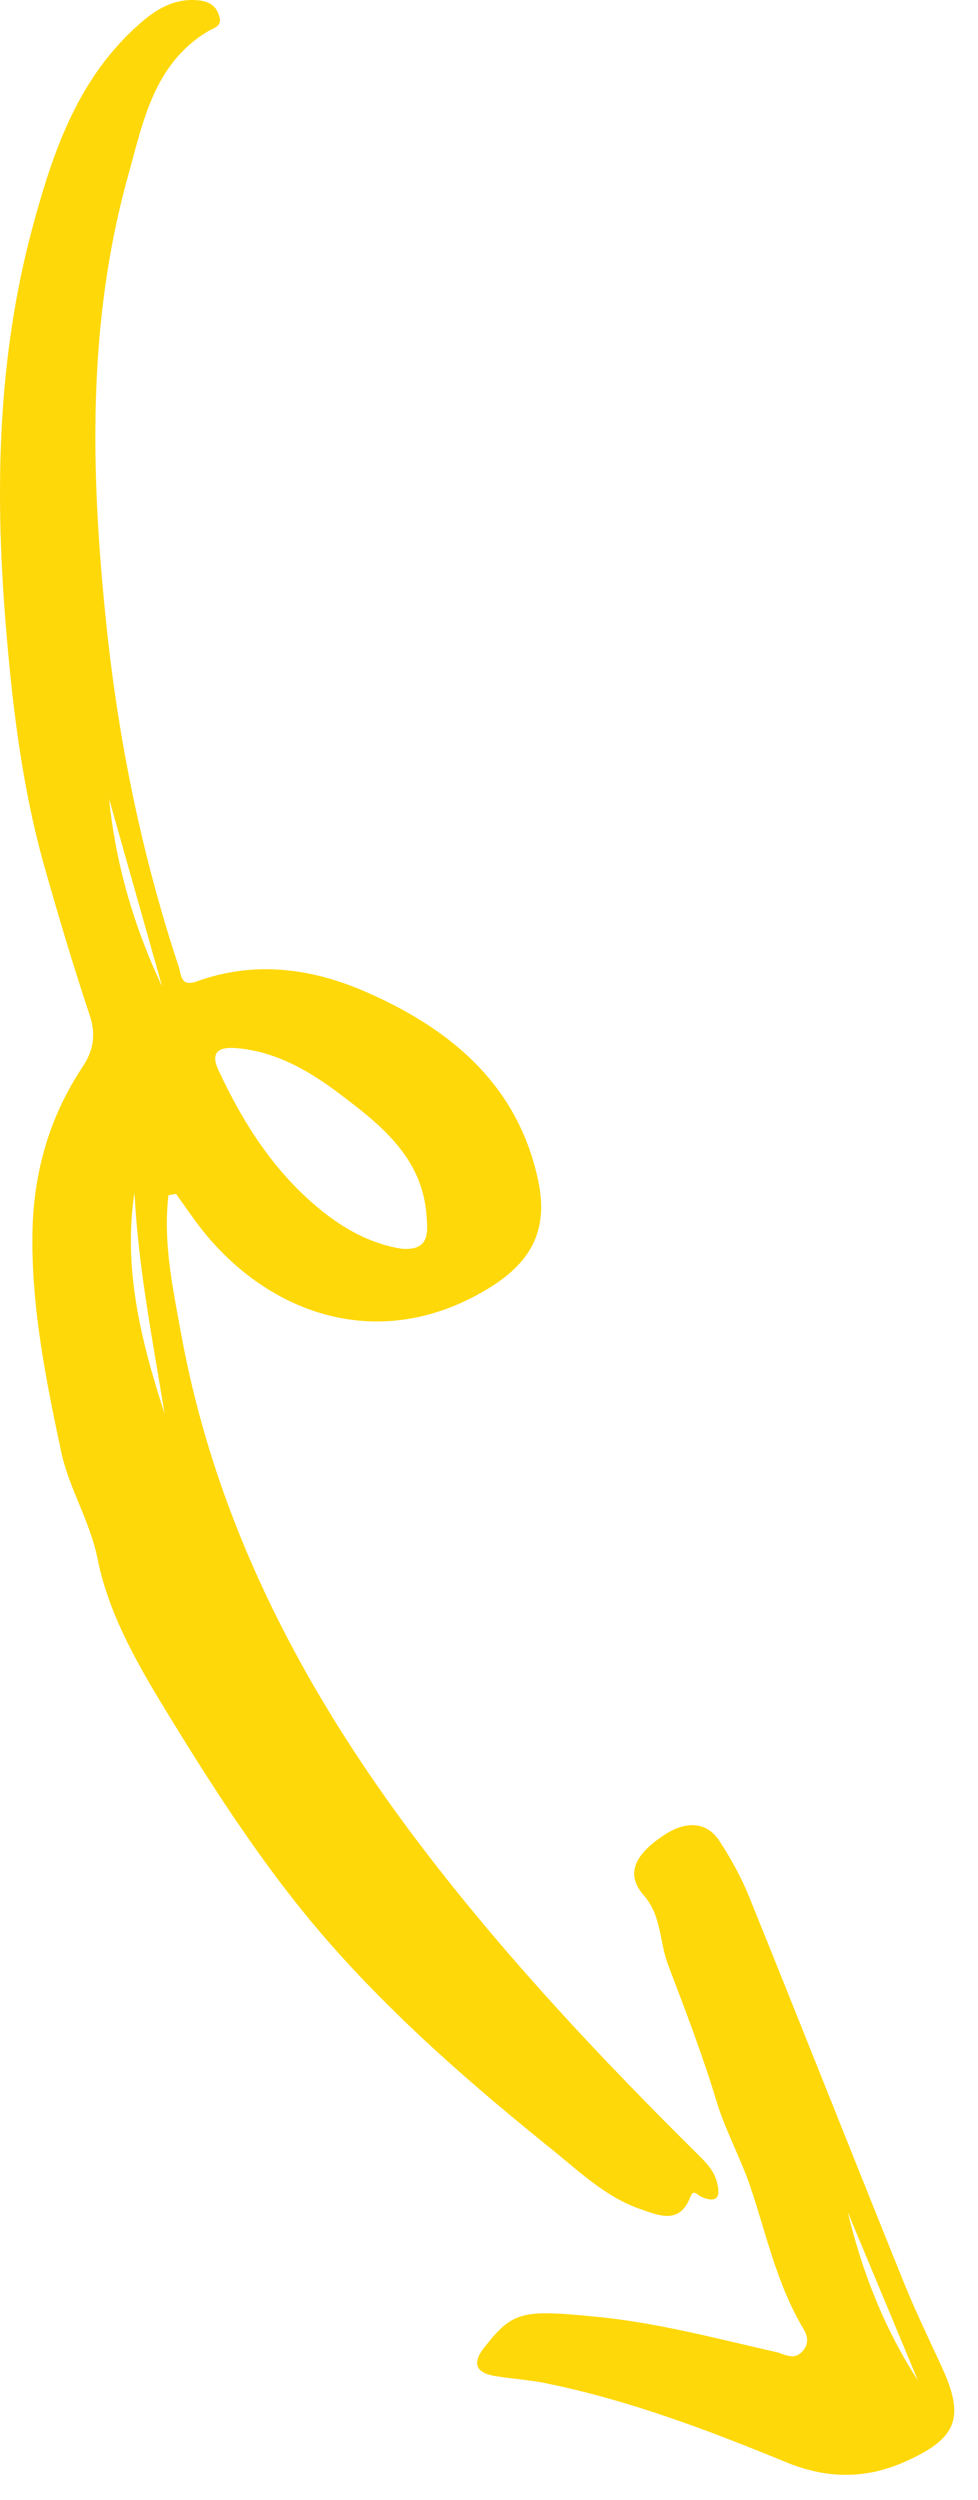 <?xml version="1.0" encoding="utf-8"?>
<svg xmlns="http://www.w3.org/2000/svg" fill="none" height="100%" overflow="visible" preserveAspectRatio="none" style="display: block;" viewBox="0 0 36 92" width="100%">
<g clip-path="url(#clip0_0_4532)" id="Arrow">
<path clip-rule="evenodd" d="M5.968 36.304L4.015 29.398C4.261 31.813 4.934 34.113 5.968 36.304ZM6.059 52.026C5.617 49.306 5.086 46.627 4.95 43.89C4.521 46.719 5.208 49.398 6.059 52.026ZM14.775 45.953C15.832 46.04 15.747 45.347 15.699 44.715C15.54 42.574 13.981 41.373 12.48 40.238C11.386 39.411 10.144 38.689 8.698 38.572C8.147 38.528 7.698 38.644 8.043 39.385C8.985 41.408 10.172 43.25 11.952 44.643C12.8 45.306 13.746 45.791 14.775 45.953ZM6.201 43.987C5.997 45.705 6.358 47.392 6.665 49.072C7.988 56.332 11.373 62.603 15.844 68.383C18.831 72.245 22.157 75.783 25.614 79.211C25.929 79.524 26.26 79.828 26.384 80.275C26.522 80.777 26.459 81.121 25.821 80.846C25.664 80.778 25.529 80.544 25.414 80.843C25.018 81.874 24.27 81.536 23.585 81.301C22.299 80.861 21.326 79.913 20.303 79.089C17.435 76.78 14.652 74.36 12.211 71.597C9.944 69.031 8.075 66.166 6.287 63.249C5.149 61.393 4.017 59.489 3.591 57.367C3.308 55.957 2.539 54.781 2.247 53.404C1.687 50.764 1.158 48.13 1.194 45.414C1.223 43.179 1.809 41.106 3.05 39.245C3.459 38.632 3.526 38.033 3.303 37.366C2.704 35.57 2.161 33.749 1.647 31.935C0.81 28.985 0.445 25.916 0.2 22.852C-0.19 17.965 -0.086 13.106 1.206 8.333C1.965 5.528 2.895 2.812 5.197 0.825C5.803 0.302 6.458 -0.072 7.3 0.012C7.663 0.048 7.93 0.181 8.057 0.548C8.208 0.981 7.907 0.997 7.621 1.172C5.66 2.373 5.27 4.475 4.717 6.46C3.194 11.93 3.338 17.485 3.923 23.059C4.371 27.323 5.231 31.503 6.579 35.577C6.686 35.901 6.645 36.334 7.257 36.112C9.39 35.342 11.497 35.634 13.507 36.519C16.608 37.883 19.058 39.929 19.808 43.43C20.21 45.311 19.526 46.5 17.88 47.475C13.687 49.958 9.479 48.149 7.114 44.827C6.902 44.529 6.691 44.232 6.48 43.935C6.387 43.952 6.294 43.97 6.201 43.987Z" fill="#FFD80A" fill-rule="evenodd" id="Vector02"/>
<path clip-rule="evenodd" d="M31.205 81.405C31.737 83.61 32.553 85.696 33.788 87.603C32.927 85.537 32.066 83.471 31.205 81.405ZM21.825 85.246C24.115 85.454 26.328 86.049 28.56 86.556C28.893 86.632 29.244 86.897 29.568 86.494C29.878 86.106 29.611 85.773 29.449 85.485C28.565 83.915 28.191 82.173 27.626 80.491C27.268 79.428 26.707 78.424 26.373 77.32C25.86 75.621 25.218 73.959 24.588 72.297C24.269 71.456 24.358 70.501 23.691 69.742C23.038 68.997 23.301 68.257 24.528 67.48C25.154 67.083 25.962 66.958 26.477 67.742C26.9 68.386 27.281 69.075 27.57 69.788C29.481 74.51 31.354 79.248 33.26 83.972C33.688 85.033 34.188 86.066 34.667 87.105C35.538 88.996 35.217 89.748 33.306 90.595C31.823 91.253 30.406 91.216 28.916 90.603C26.048 89.424 23.146 88.326 20.093 87.705C19.482 87.581 18.853 87.543 18.235 87.442C17.52 87.326 17.36 86.976 17.826 86.387C18.857 85.081 19.181 84.988 21.825 85.246Z" fill="#FFD80A" fill-rule="evenodd" id="Vector01"/>
</g>
<defs>
<clipPath id="clip0_0_4532">
<rect fill="white" height="91.076" width="35.315"/>
</clipPath>
</defs>
</svg>